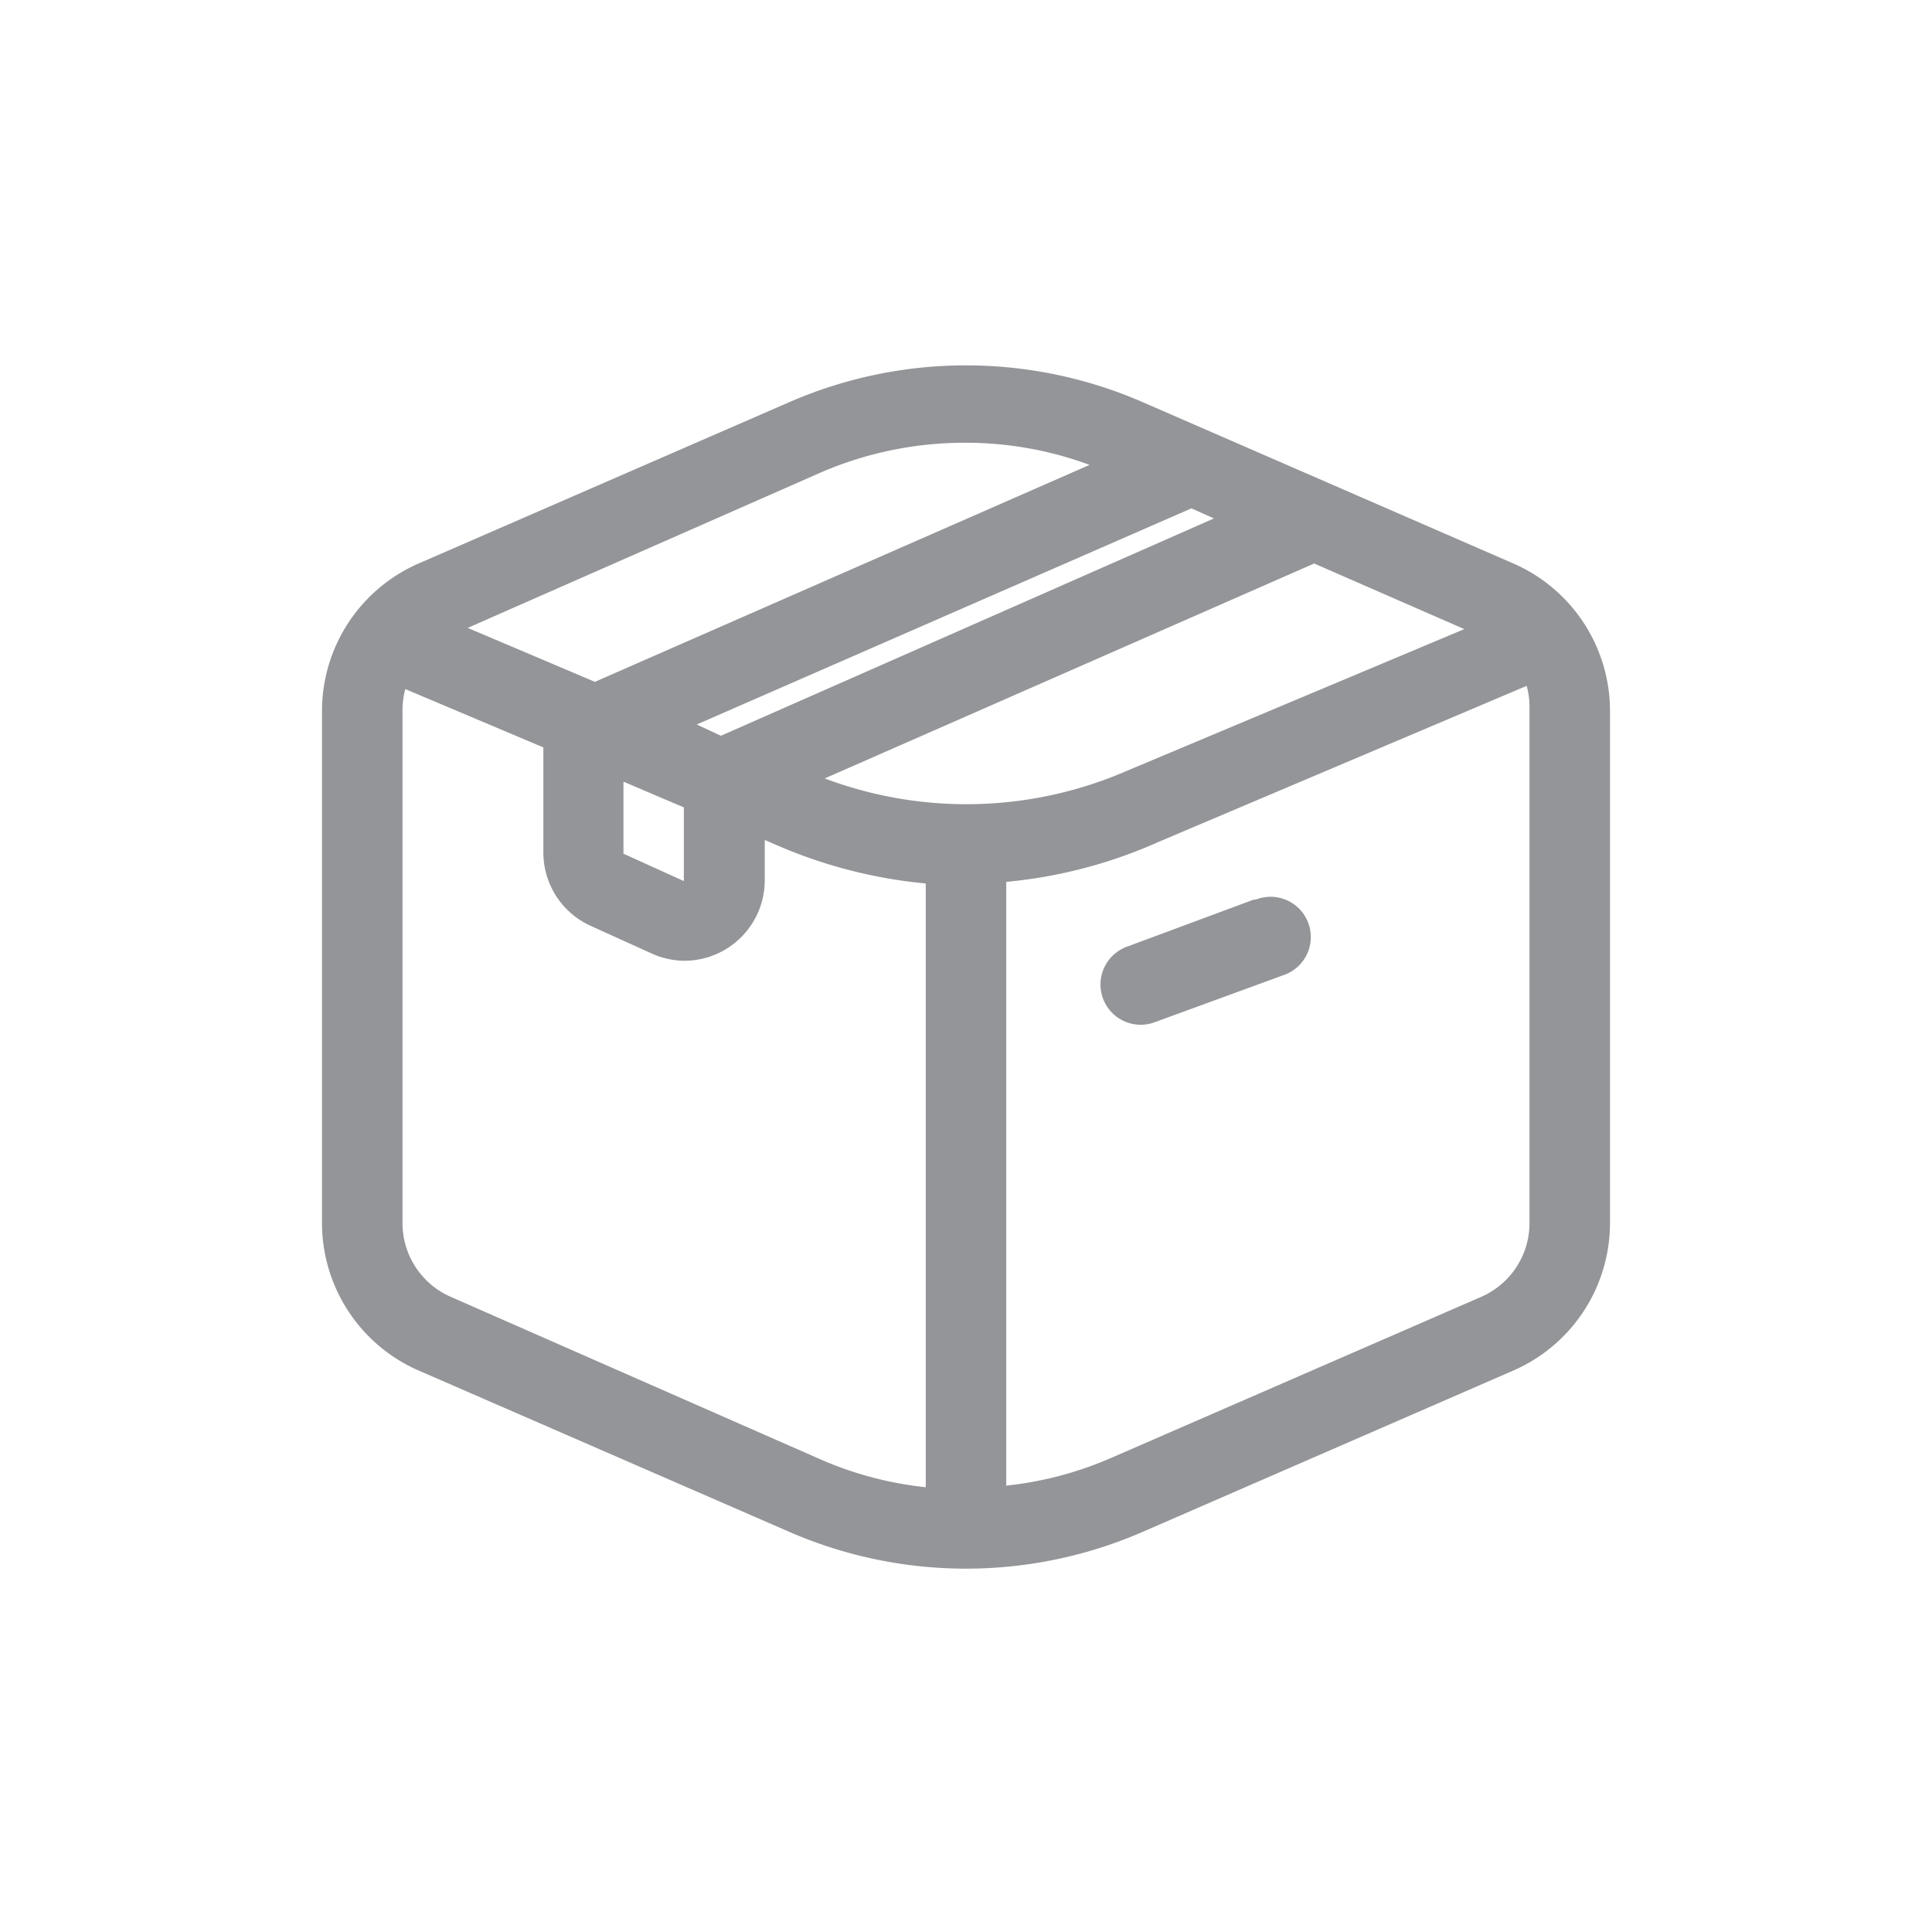 <?xml version="1.0" ?><svg data-name="Your Icons" id="Your_Icons" viewBox="0 0 48 48" xmlns="http://www.w3.org/2000/svg"><defs><style>.cls-1{fill:#939598;}</style></defs><title/><path class="cls-1" d="M37.6,14l-9.19-4a11,11,0,0,0-8.82,0L10.4,14A4,4,0,0,0,8,17.62V30.38a4,4,0,0,0,2.4,3.67l9.19,4a11,11,0,0,0,8.82,0l9.19-4A4,4,0,0,0,40,30.38V17.62A4,4,0,0,0,37.6,14ZM20.49,19.34,32.65,14l3.73,1.63L28,19.15A10,10,0,0,1,20.49,19.34Zm-5,.08,1.5.64v1.83l-1.5-.68ZM17.31,18,29.6,12.63l.56.25-12,5.29-.25.11Zm3.08-6.26A9,9,0,0,1,24,11a8.87,8.87,0,0,1,3.07.55L14.78,16.94,11.62,15.6ZM11.2,32.22A2,2,0,0,1,10,30.38V17.62a2,2,0,0,1,.07-.5l3.43,1.45v2.64A2,2,0,0,0,14.67,23l1.5.68a2,2,0,0,0,.83.19,2,2,0,0,0,2-2v-1l.19.08a12.12,12.12,0,0,0,3.81,1v15a8.84,8.84,0,0,1-2.61-.69ZM38,30.38a2,2,0,0,1-1.2,1.84l-9.19,4a8.84,8.84,0,0,1-2.61.69v-15a12,12,0,0,0,3.8-1l9.13-3.87a2,2,0,0,1,.07.5Z"/><path class="cls-1" d="M31.15,22.35,28,23.52a1,1,0,0,0,.34,1.94,1,1,0,0,0,.34-.06l3.2-1.17a1,1,0,1,0-.68-1.88Z"/></svg>